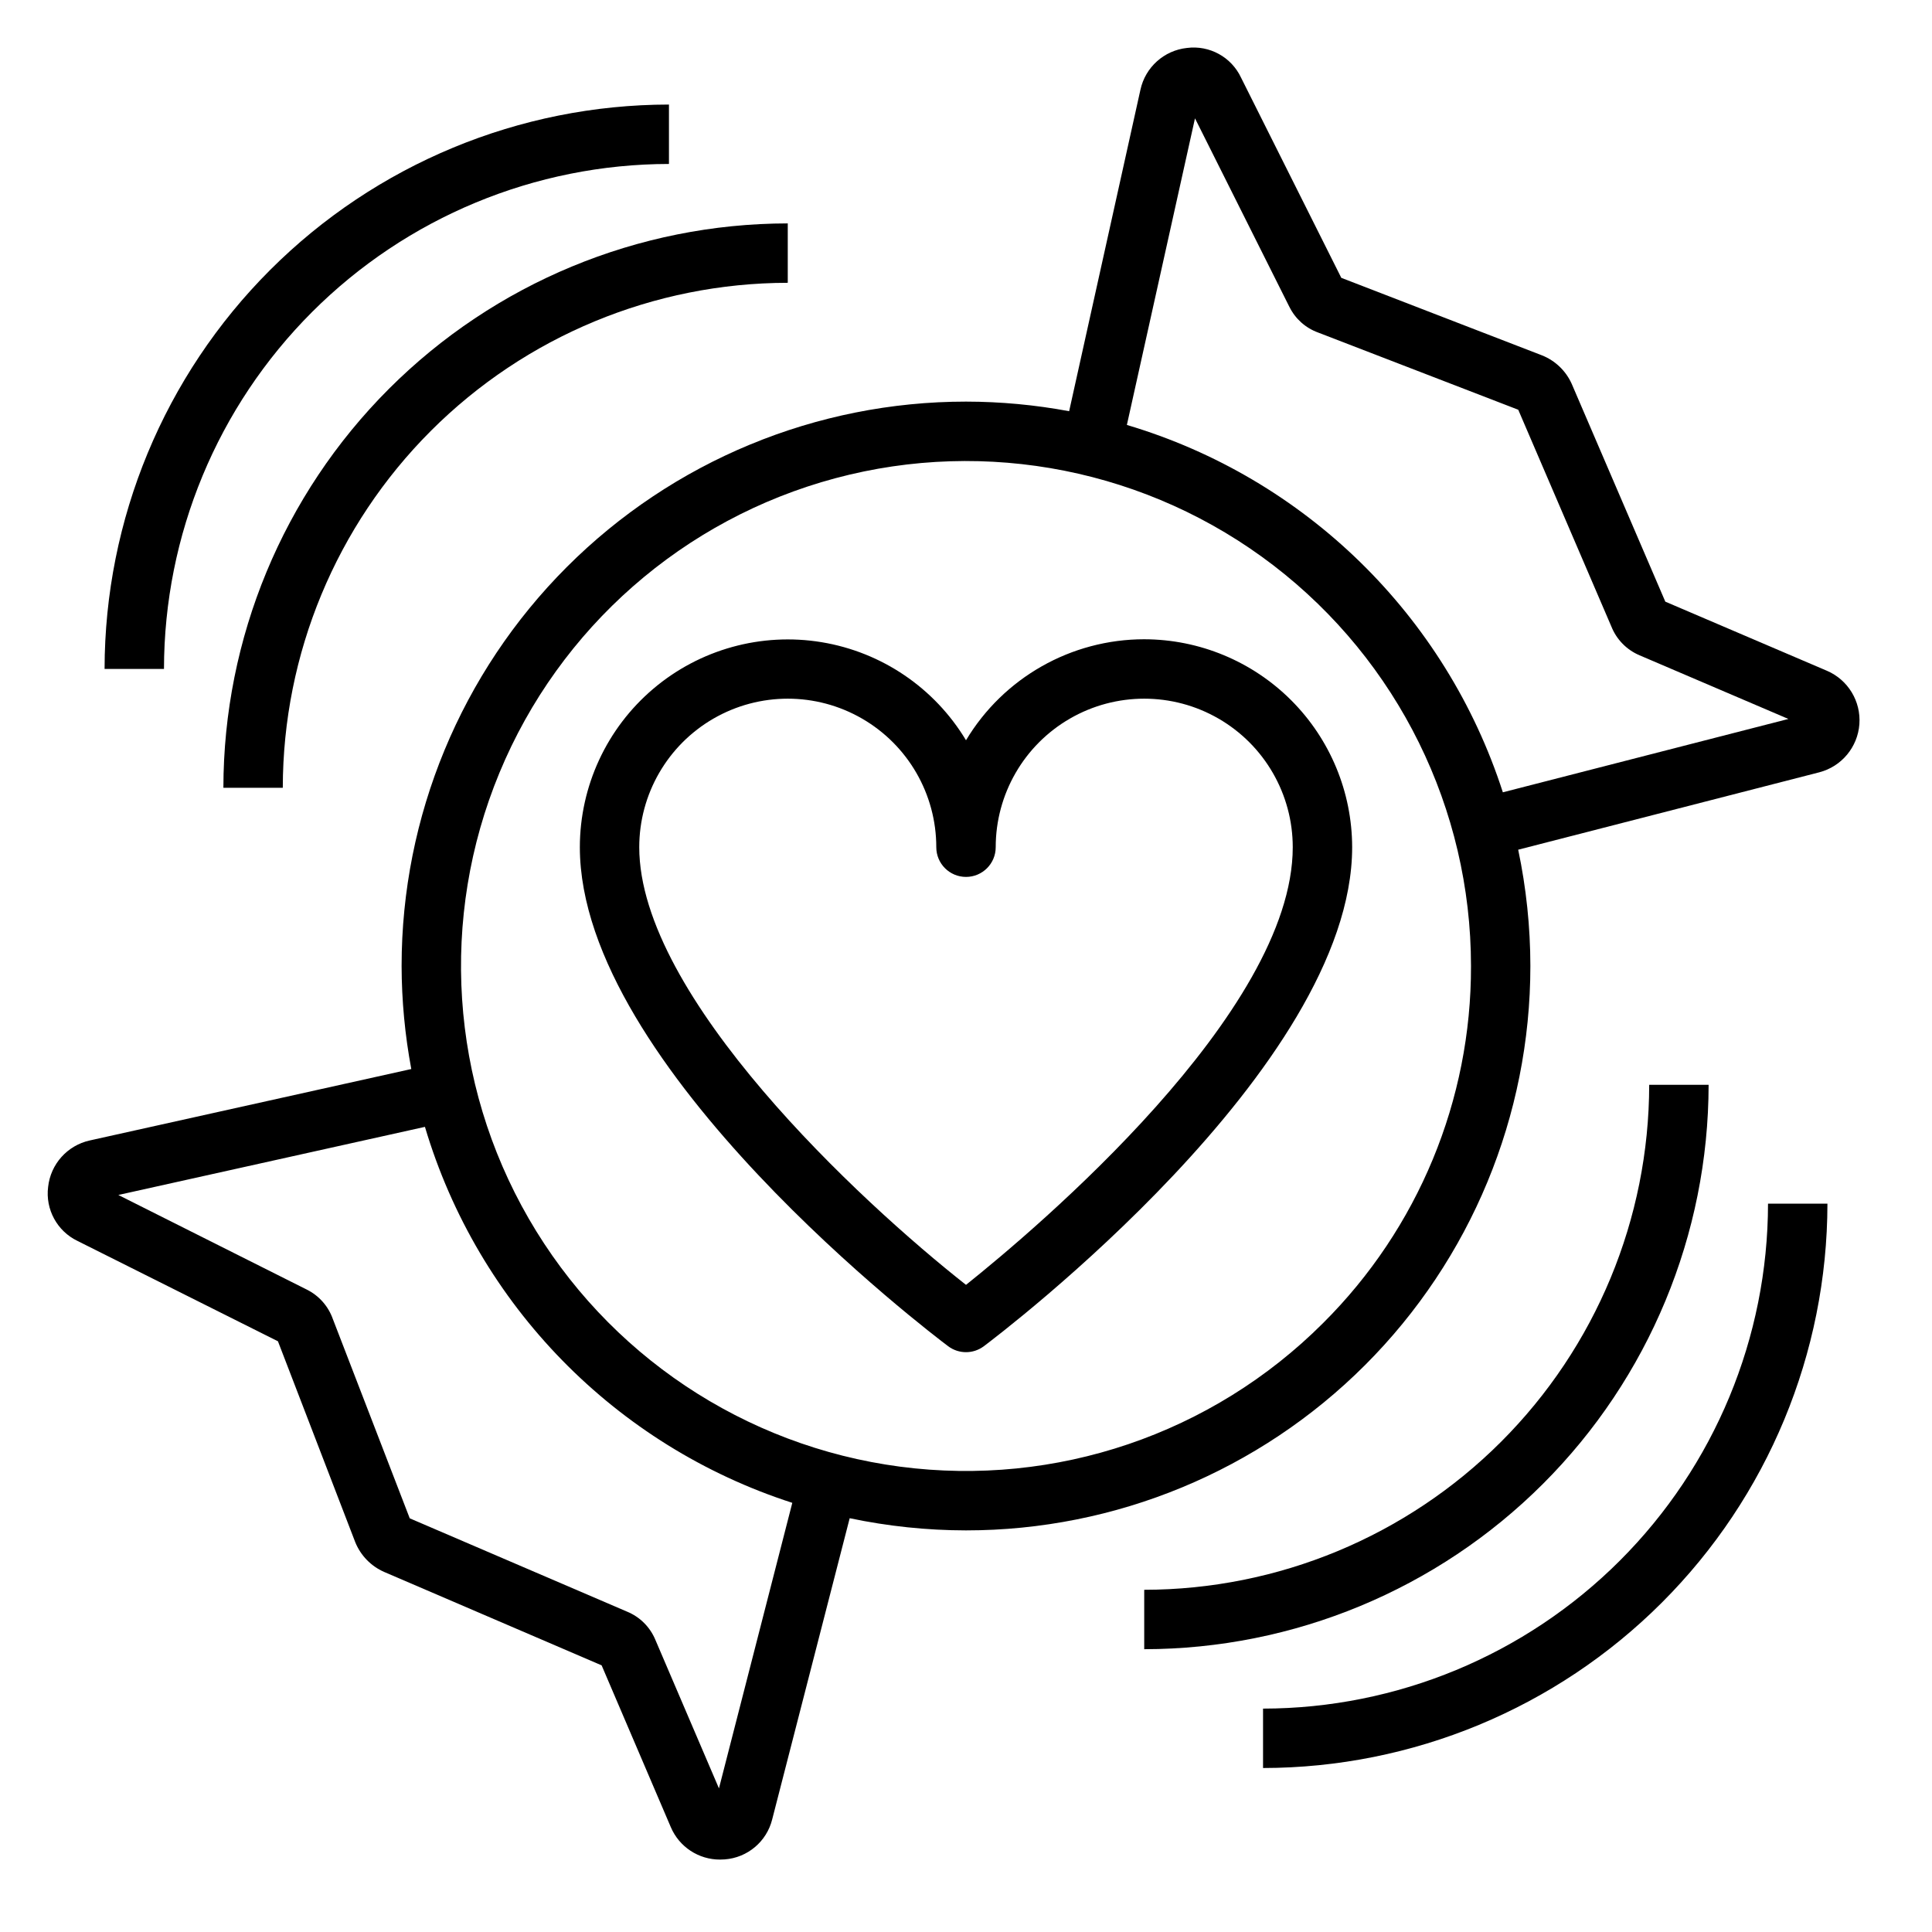 <?xml version="1.0" encoding="UTF-8"?>
<!-- Uploaded to: SVG Find, www.svgrepo.com, Generator: SVG Find Mixer Tools -->
<svg fill="#000000" width="800px" height="800px" version="1.1" viewBox="144 144 512 512" xmlns="http://www.w3.org/2000/svg">
 <g>
  <path d="m203.2 352.77h15.742c0.039-35.48 14.152-69.496 39.242-94.582 25.086-25.09 59.102-39.203 94.582-39.242v-15.742c-39.652 0.043-77.672 15.816-105.71 43.855-28.039 28.039-43.812 66.059-43.855 105.71z"/>
  <path d="m321.28 187.45v-15.742c-39.652 0.043-77.672 15.816-105.71 43.855-28.039 28.039-43.812 66.059-43.855 105.71h15.742c0.039-35.48 14.152-69.496 39.242-94.582 25.086-25.09 59.102-39.203 94.582-39.242z"/>
  <path d="m596.8 431.49h-15.746c-0.039 35.48-14.152 69.496-39.238 94.582-25.09 25.09-59.105 39.199-94.586 39.242v15.742c39.656-0.043 77.672-15.816 105.71-43.855 28.043-28.039 43.812-66.059 43.859-105.71z"/>
  <path d="m478.72 596.8v15.742c39.656-0.043 77.672-15.816 105.71-43.855 28.043-28.039 43.812-66.059 43.859-105.71h-15.746c-0.039 35.477-14.152 69.496-39.238 94.582-25.09 25.09-59.105 39.199-94.586 39.242z"/>
  <path d="m628.15 321.76-42.824-18.316-24.812-57.734c-1.543-3.438-4.367-6.141-7.871-7.535l-53.184-20.543-26.566-53.051c-2.562-5.465-8.367-8.648-14.352-7.871-6.059 0.656-11.016 5.113-12.312 11.066l-18.895 85.199h0.004c-9.02-1.68-18.168-2.531-27.34-2.543-39.668 0-77.711 15.758-105.76 43.809s-43.809 66.094-43.809 105.76c0.023 9.16 0.883 18.301 2.566 27.305l-85.223 18.934c-5.934 1.316-10.367 6.269-11.02 12.312-0.75 5.945 2.379 11.703 7.777 14.305l53.129 26.598 20.496 53.262c1.434 3.523 4.184 6.348 7.668 7.871l57.617 24.75 18.332 42.871c2.227 5.238 7.379 8.625 13.066 8.598 0.395 0 0.797-0.016 1.203-0.047h0.004c6.047-0.438 11.129-4.715 12.594-10.598l20.539-79.82c10.133 2.133 20.461 3.215 30.82 3.227 39.668 0 77.711-15.758 105.76-43.809 28.051-28.047 43.809-66.09 43.809-105.76-0.012-10.359-1.094-20.688-3.227-30.82l79.812-20.516c5.894-1.547 10.152-6.664 10.605-12.738 0.449-6.074-3.004-11.766-8.605-14.168zm-293.62 296.18-16.848-39.359c-1.406-3.402-4.121-6.102-7.531-7.492l-57.566-24.719-20.348-52.742h-0.004c-1.188-3.43-3.672-6.254-6.922-7.871l-49.953-25.074 81.254-18.051c14.055 47.223 50.469 84.492 97.355 99.637zm160.1-123.31c-29.418 29.418-70.848 43.48-112.1 38.051-41.246-5.43-77.625-29.734-98.426-65.766-20.805-36.027-23.668-79.684-7.746-118.12 15.922-38.441 48.812-67.285 89-78.055s83.098-2.234 116.11 23.09c33.008 25.328 52.355 64.566 52.359 106.17 0.094 35.508-14.02 69.582-39.195 94.629zm47.641-140.66c-15.145-46.887-52.414-83.301-99.637-97.355l18.051-81.254 25.008 49.949 0.004-0.004c1.555 3.168 4.277 5.606 7.594 6.812l53.059 20.469 24.656 57.395v-0.004c1.363 3.473 4.07 6.242 7.508 7.691l39.43 16.863z"/>
  <path d="m447.23 313.41c-19.352 0.008-37.281 10.168-47.23 26.766-8.332-13.863-22.328-23.363-38.285-25.992-15.957-2.625-32.262 1.891-44.594 12.352-12.332 10.461-19.445 25.809-19.457 41.98 0 58.371 93.629 129.26 97.613 132.25h-0.004c2.801 2.098 6.648 2.098 9.449 0 3.981-2.992 97.613-73.879 97.613-132.25-0.02-14.609-5.832-28.613-16.16-38.945-10.332-10.328-24.336-16.141-38.945-16.16zm-47.23 171.09c-28.035-22.059-86.594-76.422-86.594-115.98 0-14.062 7.504-27.059 19.68-34.09 12.18-7.031 27.184-7.031 39.359 0 12.18 7.031 19.68 20.027 19.68 34.09 0 4.348 3.527 7.871 7.875 7.871s7.871-3.523 7.871-7.871c0-14.062 7.5-27.059 19.68-34.09 12.18-7.031 27.184-7.031 39.359 0 12.18 7.031 19.68 20.027 19.68 34.09 0 43.805-67.957 101.08-86.59 115.98z"/>
 </g>
</svg>